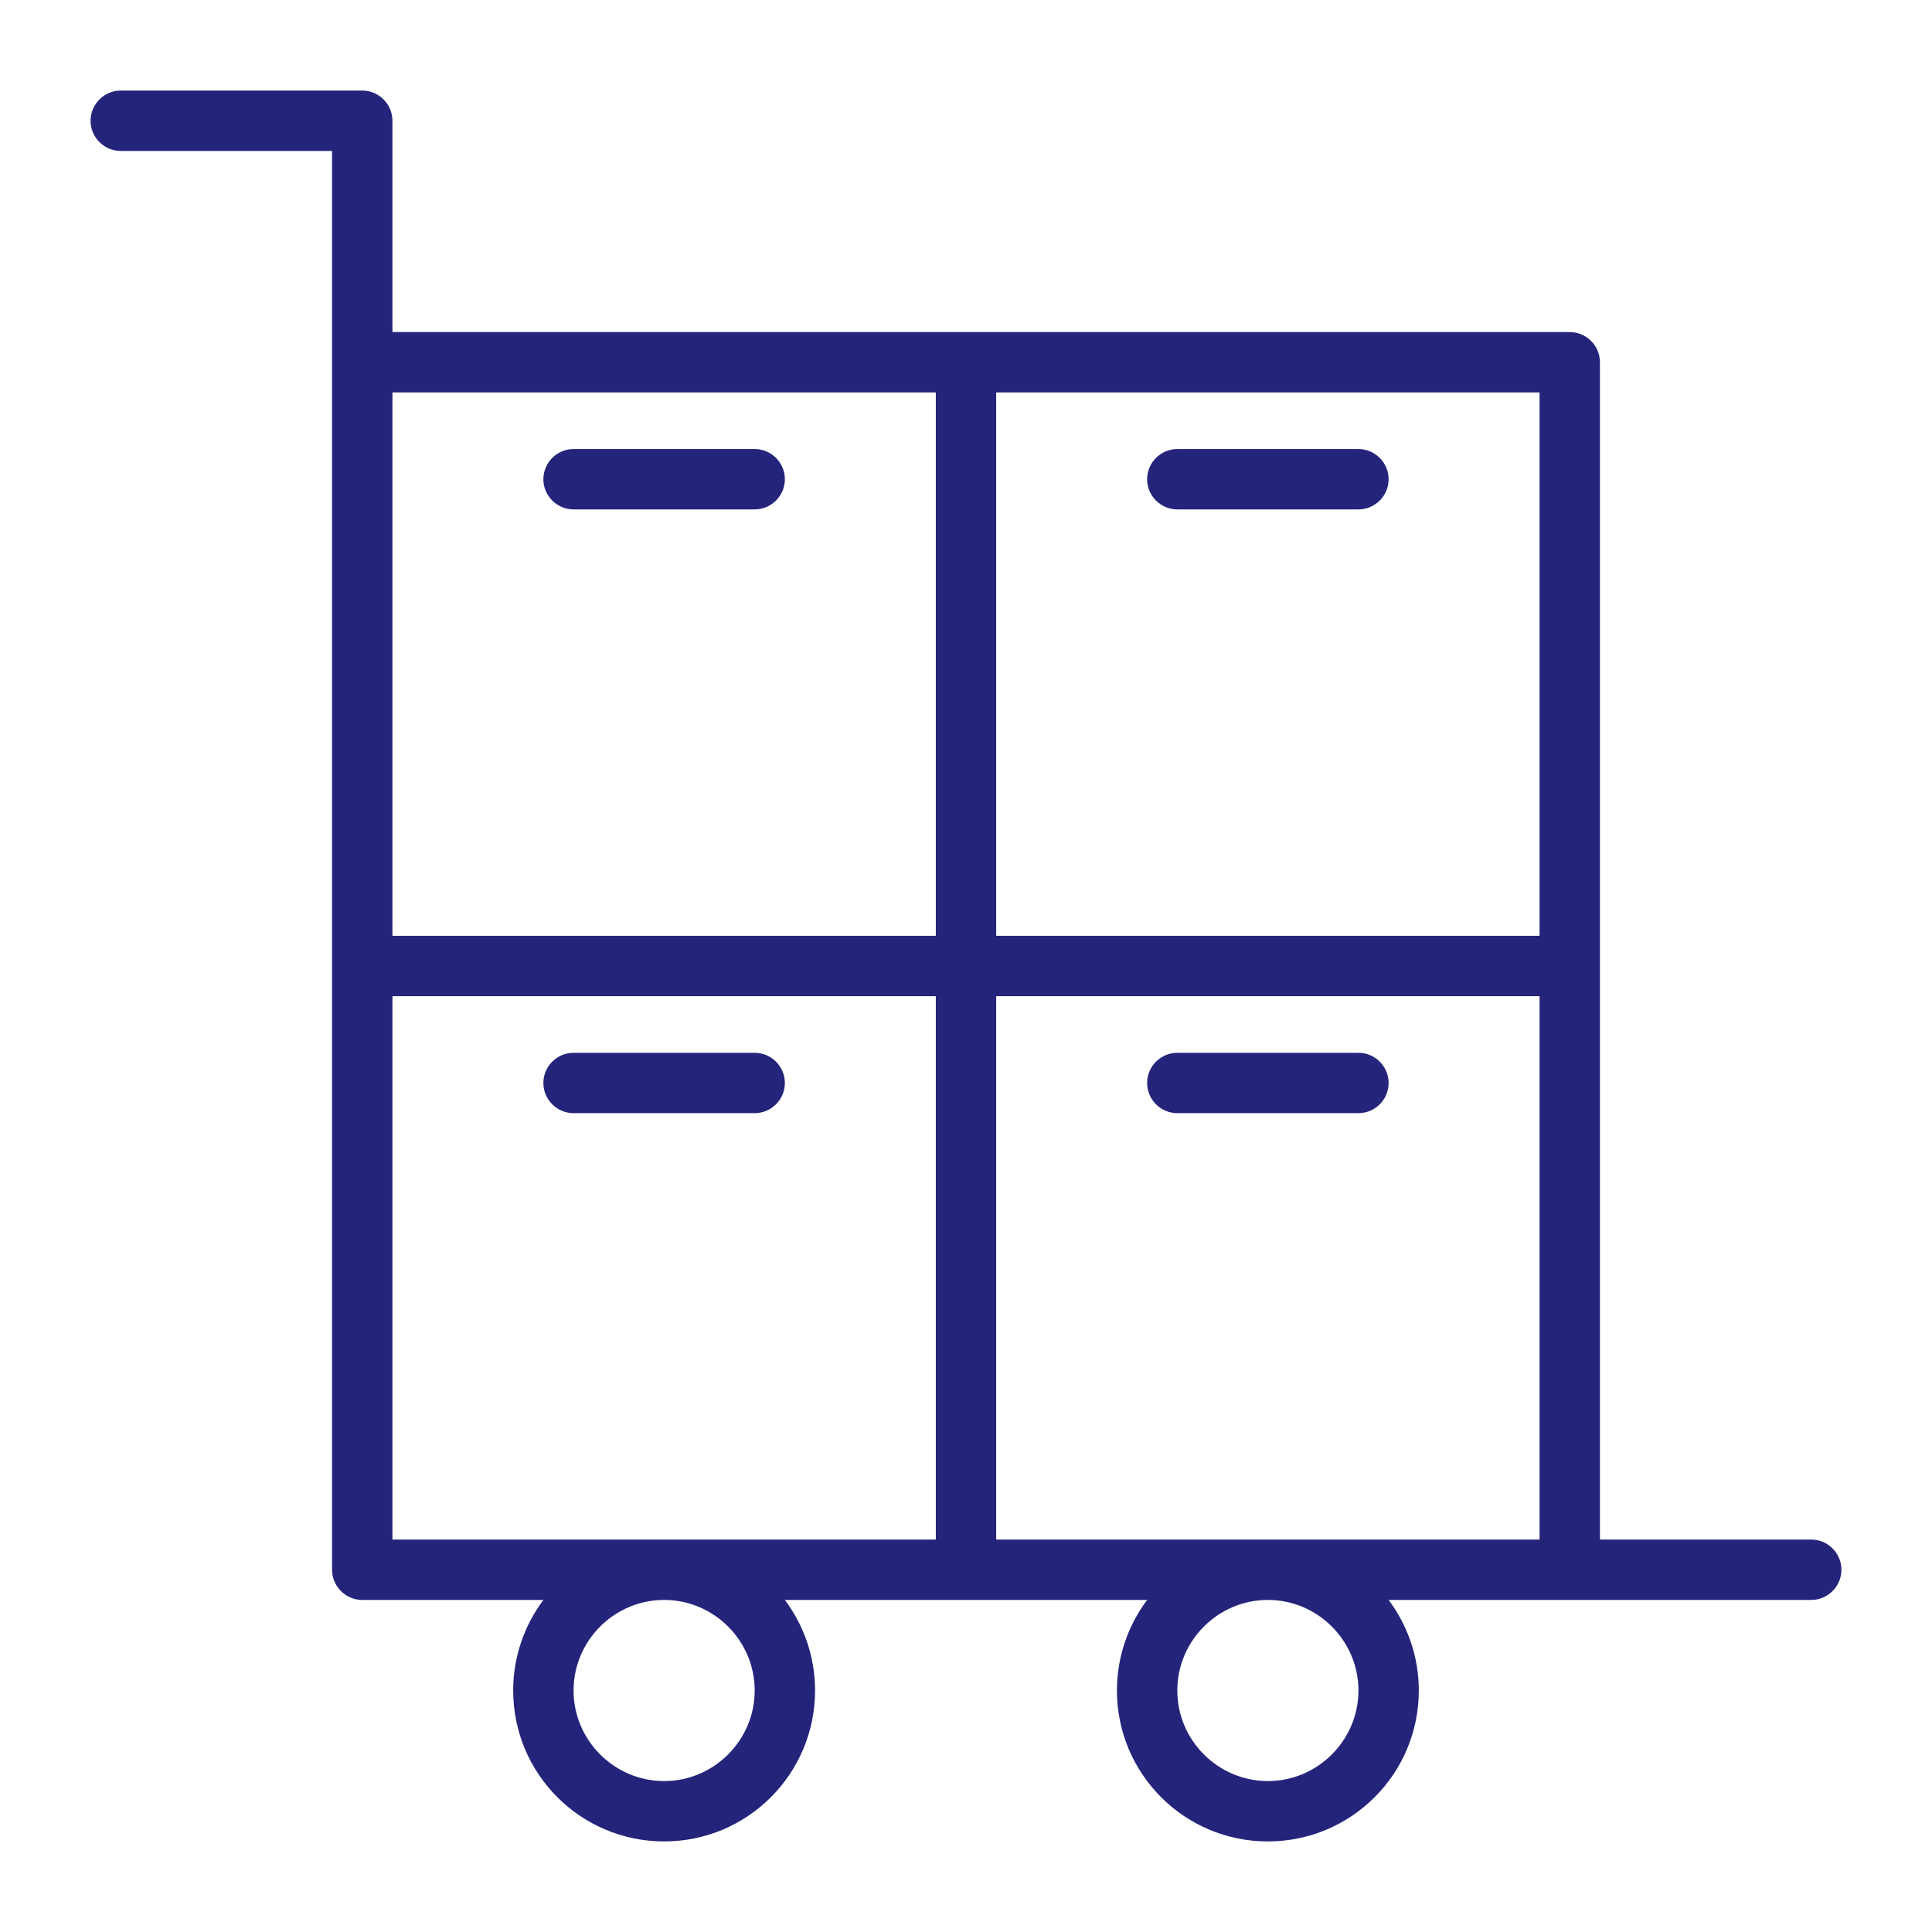 <?xml version="1.0" encoding="UTF-8"?> <svg xmlns="http://www.w3.org/2000/svg" xmlns:xlink="http://www.w3.org/1999/xlink" xmlns:svgjs="http://svgjs.com/svgjs" width="512" height="512" x="0" y="0" viewBox="0 0 512 512" style="enable-background:new 0 0 512 512" xml:space="preserve" class=""> <g> <path d="M480 408h-56V96c0-4.4-3.6-8-8-8H104V32c0-4.4-3.6-8-8-8H32c-4.4 0-8 3.6-8 8s3.6 8 8 8h56v376c0 4.4 3.6 8 8 8h48c-5 6.7-8 15-8 24 0 22.1 17.9 40 40 40s40-17.9 40-40c0-9-3-17.3-8-24h96c-5 6.7-8 15-8 24 0 22.1 17.9 40 40 40s40-17.9 40-40c0-9-3-17.3-8-24h112c4.4 0 8-3.6 8-8s-3.6-8-8-8zm-72-160H264V104h144zM104 104h144v144H104zm0 160h144v144H104zm96 184c0 13.2-10.8 24-24 24s-24-10.8-24-24 10.8-24 24-24 24 10.8 24 24zm64-184h144v144H264zm96 184c0 13.2-10.8 24-24 24s-24-10.8-24-24 10.8-24 24-24 24 10.8 24 24z" fill="#25247b" data-original="#000000" class=""></path> <path d="M368 287c0-4.4-3.6-8-8-8h-48c-4.4 0-8 3.6-8 8s3.6 8 8 8h48c4.4 0 8-3.6 8-8zM208 287c0-4.4-3.6-8-8-8h-48c-4.4 0-8 3.6-8 8s3.6 8 8 8h48c4.4 0 8-3.6 8-8zM312 135h48c4.4 0 8-3.6 8-8s-3.6-8-8-8h-48c-4.4 0-8 3.6-8 8s3.6 8 8 8zM200 119h-48c-4.4 0-8 3.6-8 8s3.6 8 8 8h48c4.4 0 8-3.6 8-8s-3.6-8-8-8z" fill="#25247b" data-original="#000000" class=""></path> </g> </svg> 